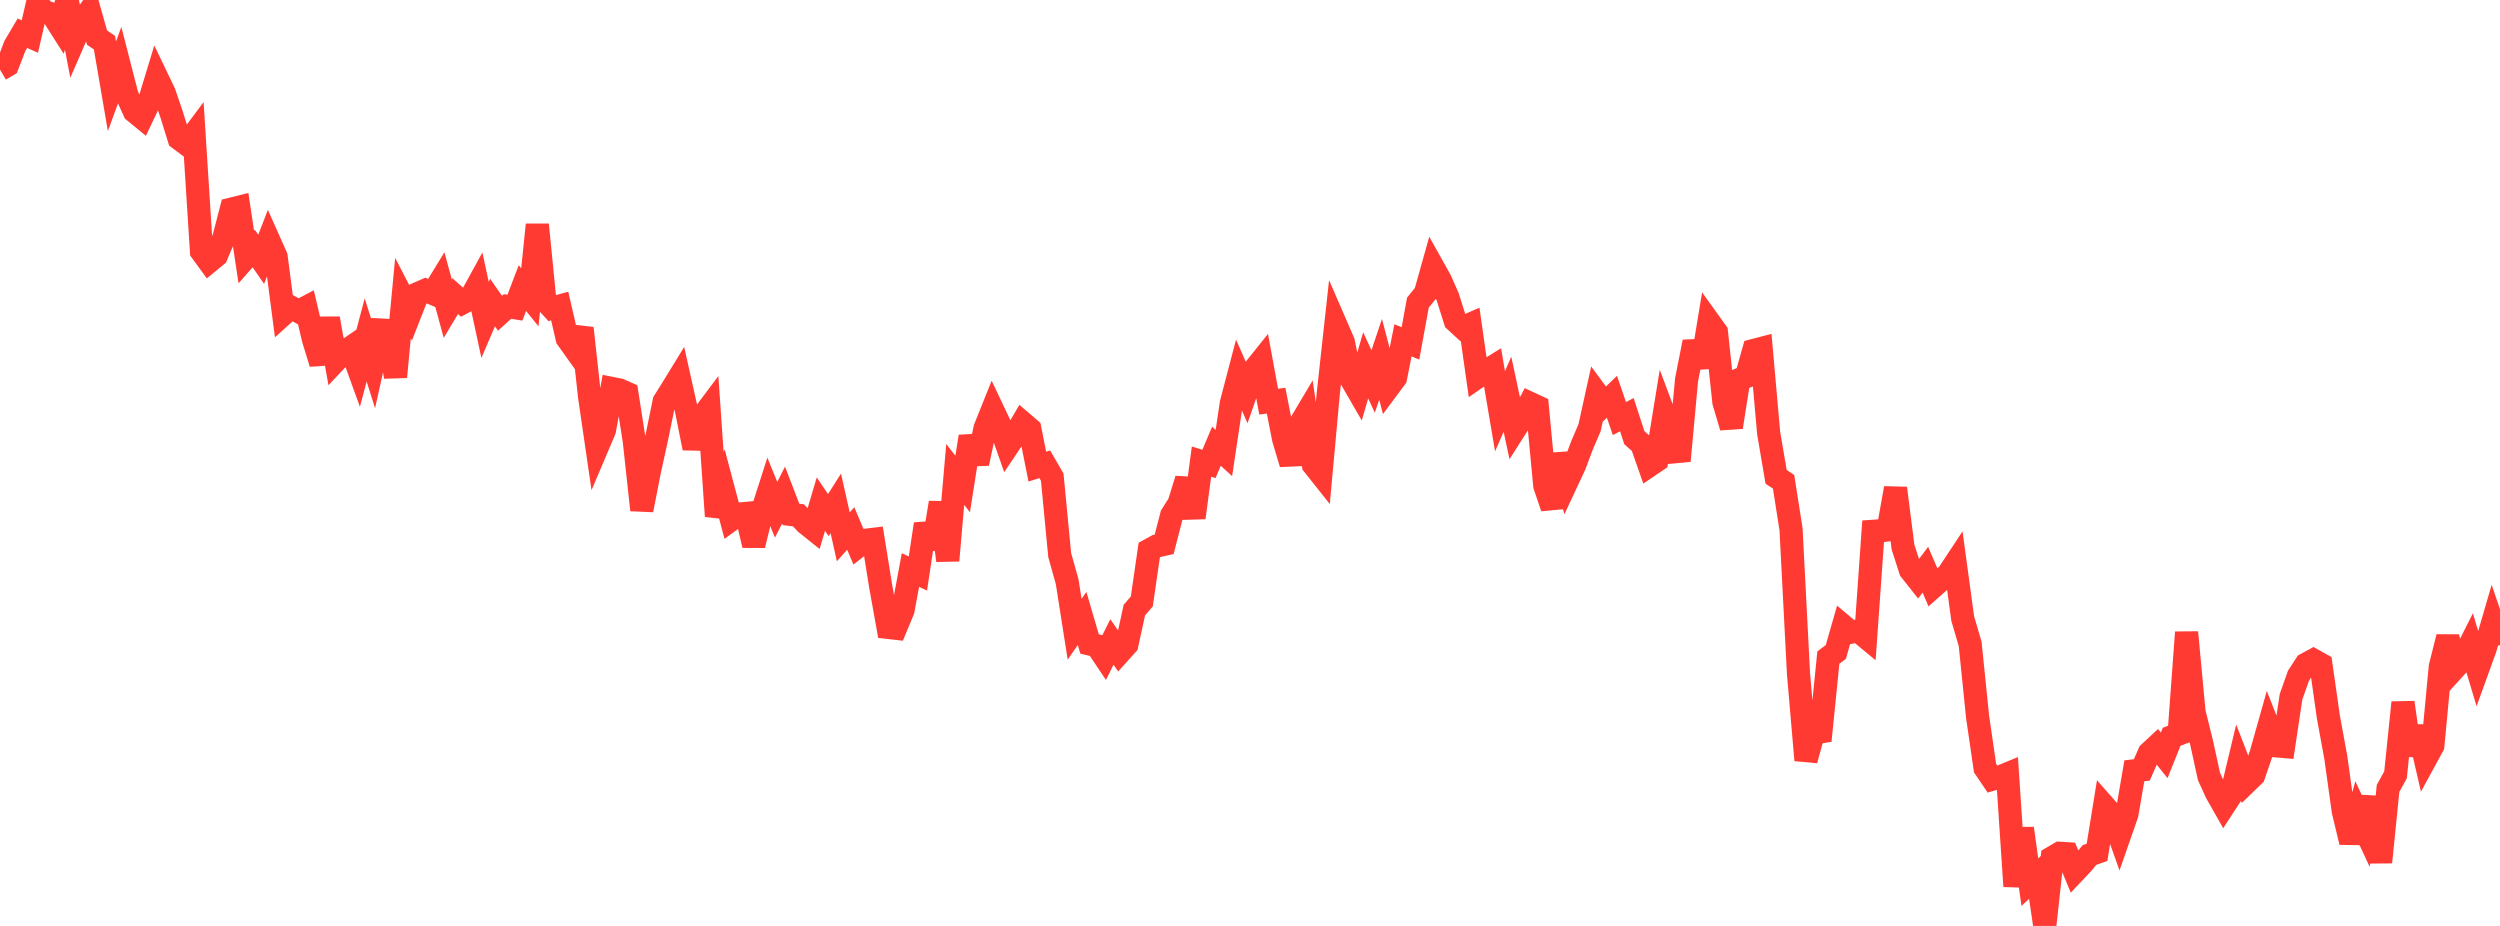 <?xml version="1.0" standalone="no"?>
<!DOCTYPE svg PUBLIC "-//W3C//DTD SVG 1.1//EN" "http://www.w3.org/Graphics/SVG/1.1/DTD/svg11.dtd">

<svg width="135" height="50" viewBox="0 0 135 50" preserveAspectRatio="none" 
  xmlns="http://www.w3.org/2000/svg"
  xmlns:xlink="http://www.w3.org/1999/xlink">


<polyline points="0.0, 3.759 0.403, 3.522 0.806, 2.476 1.209, 1.794 1.612, 1.972 2.015, 0.228 2.418, 0.635 2.821, 0.766 3.224, 1.401 3.627, 0.0 4.03, 2.097 4.433, 1.171 4.836, 0.598 5.239, 2.03 5.642, 2.304 6.045, 4.66 6.448, 3.559 6.851, 5.127 7.254, 6.016 7.657, 6.345 8.06, 5.496 8.463, 4.171 8.866, 5.009 9.269, 6.191 9.672, 7.487 10.075, 7.787 10.478, 7.248 10.881, 13.577 11.284, 14.13 11.687, 13.799 12.09, 12.843 12.493, 11.292 12.896, 11.192 13.299, 13.878 13.701, 13.421 14.104, 14.004 14.507, 12.959 14.91, 13.861 15.313, 16.955 15.716, 16.593 16.119, 16.816 16.522, 16.604 16.925, 18.316 17.328, 19.624 17.731, 17.196 18.134, 19.47 18.537, 19.042 18.94, 18.767 19.343, 19.878 19.746, 18.356 20.149, 19.635 20.552, 17.821 20.955, 17.843 21.358, 20.355 21.761, 16.101 22.164, 16.88 22.567, 15.852 22.97, 15.675 23.373, 15.846 23.776, 15.186 24.179, 16.666 24.582, 15.993 24.985, 16.349 25.388, 16.136 25.791, 15.403 26.194, 17.278 26.597, 16.335 27.0, 16.916 27.403, 16.549 27.806, 16.615 28.209, 15.557 28.612, 16.053 29.015, 12.134 29.418, 16.196 29.821, 16.637 30.224, 16.527 30.627, 18.271 31.03, 18.837 31.433, 17.724 31.836, 21.408 32.239, 24.174 32.642, 23.226 33.045, 20.978 33.448, 21.058 33.851, 21.236 34.254, 23.829 34.657, 27.541 35.06, 25.481 35.463, 23.641 35.866, 21.676 36.269, 21.035 36.672, 20.377 37.075, 22.181 37.478, 24.199 37.881, 22.561 38.284, 22.024 38.687, 27.874 39.09, 26.541 39.493, 28.056 39.896, 27.763 40.299, 27.724 40.701, 29.444 41.104, 27.795 41.507, 26.54 41.91, 27.529 42.313, 26.734 42.716, 27.781 43.119, 27.828 43.522, 28.255 43.925, 28.578 44.328, 27.224 44.731, 27.817 45.134, 27.182 45.537, 28.988 45.94, 28.539 46.343, 29.49 46.746, 29.173 47.149, 29.125 47.552, 31.633 47.955, 33.879 48.358, 33.925 48.761, 32.956 49.164, 30.781 49.567, 30.97 49.97, 28.299 50.373, 29.613 50.776, 27.142 51.179, 30.269 51.582, 25.618 51.985, 26.137 52.388, 23.571 52.791, 25.025 53.194, 23.12 53.597, 22.117 54.0, 22.968 54.403, 24.114 54.806, 23.513 55.209, 22.822 55.612, 23.167 56.015, 25.198 56.418, 25.071 56.821, 25.767 57.224, 29.975 57.627, 31.413 58.03, 33.98 58.433, 33.397 58.836, 34.774 59.239, 34.873 59.642, 35.475 60.045, 34.665 60.448, 35.251 60.851, 34.804 61.254, 32.947 61.657, 32.479 62.06, 29.705 62.463, 29.484 62.866, 29.392 63.269, 27.824 63.672, 27.182 64.075, 25.877 64.478, 27.957 64.881, 24.927 65.284, 25.052 65.687, 24.097 66.09, 24.463 66.493, 21.77 66.896, 20.232 67.299, 21.148 67.701, 19.993 68.104, 19.49 68.507, 21.689 68.91, 21.636 69.313, 23.697 69.716, 25.045 70.119, 23.05 70.522, 22.372 70.925, 25.099 71.328, 25.607 71.731, 21.206 72.134, 17.535 72.537, 18.463 72.94, 20.428 73.343, 21.125 73.746, 19.727 74.149, 20.6 74.552, 19.403 74.955, 20.943 75.358, 20.4 75.761, 18.377 76.164, 18.544 76.567, 16.342 76.97, 15.845 77.373, 14.408 77.776, 15.128 78.179, 16.039 78.582, 17.321 78.985, 17.692 79.388, 17.516 79.791, 20.355 80.194, 20.076 80.597, 19.826 81.0, 22.208 81.403, 21.288 81.806, 23.176 82.209, 22.544 82.612, 21.777 83.015, 21.964 83.418, 26.225 83.821, 27.409 84.224, 24.532 84.627, 25.976 85.03, 25.113 85.433, 24.039 85.836, 23.098 86.239, 21.268 86.642, 21.815 87.045, 21.426 87.448, 22.603 87.851, 22.392 88.254, 23.633 88.657, 23.994 89.06, 25.142 89.463, 24.869 89.866, 22.39 90.269, 23.47 90.672, 24.887 91.075, 20.506 91.478, 18.461 91.881, 19.819 92.284, 17.374 92.687, 17.935 93.09, 21.713 93.493, 23.066 93.896, 20.506 94.299, 20.342 94.701, 18.925 95.104, 18.82 95.507, 23.382 95.91, 25.748 96.313, 26.016 96.716, 28.576 97.119, 36.384 97.522, 41.05 97.925, 39.582 98.328, 39.517 98.731, 35.51 99.134, 35.207 99.537, 33.803 99.94, 34.143 100.343, 34.065 100.746, 34.398 101.149, 28.69 101.552, 28.662 101.955, 28.614 102.358, 26.362 102.761, 29.534 103.164, 30.79 103.567, 31.298 103.97, 30.764 104.373, 31.704 104.776, 31.347 105.179, 31.035 105.582, 30.425 105.985, 33.396 106.388, 34.768 106.791, 38.718 107.194, 41.479 107.597, 42.073 108.0, 41.956 108.403, 41.79 108.806, 47.859 109.209, 44.734 109.612, 47.637 110.015, 47.257 110.418, 50.0 110.821, 46.312 111.224, 46.077 111.627, 46.103 112.03, 47.075 112.433, 46.648 112.836, 46.169 113.239, 46.026 113.642, 43.538 114.045, 43.995 114.448, 45.125 114.851, 43.97 115.254, 41.624 115.657, 41.576 116.06, 40.659 116.463, 40.284 116.866, 40.791 117.269, 39.786 117.672, 39.633 118.075, 34.145 118.478, 38.458 118.881, 40.077 119.284, 41.928 119.687, 42.811 120.09, 43.522 120.493, 42.903 120.896, 41.218 121.299, 42.257 121.701, 41.868 122.104, 40.69 122.507, 39.26 122.91, 40.276 123.313, 40.31 123.716, 37.624 124.119, 36.489 124.522, 35.869 124.925, 35.651 125.328, 35.877 125.731, 38.707 126.134, 40.905 126.537, 43.801 126.94, 45.478 127.343, 43.998 127.746, 44.864 128.149, 43.053 128.552, 46.561 128.955, 42.572 129.358, 41.844 129.761, 37.936 130.164, 40.759 130.567, 39.256 130.97, 41.007 131.373, 40.268 131.776, 36.006 132.179, 34.4 132.582, 36.046 132.985, 35.603 133.388, 34.802 133.791, 36.147 134.194, 35.032 134.597, 33.651 135.0, 34.832" fill="none" stroke="#ff3a33" stroke-width="1.25"/>

</svg>